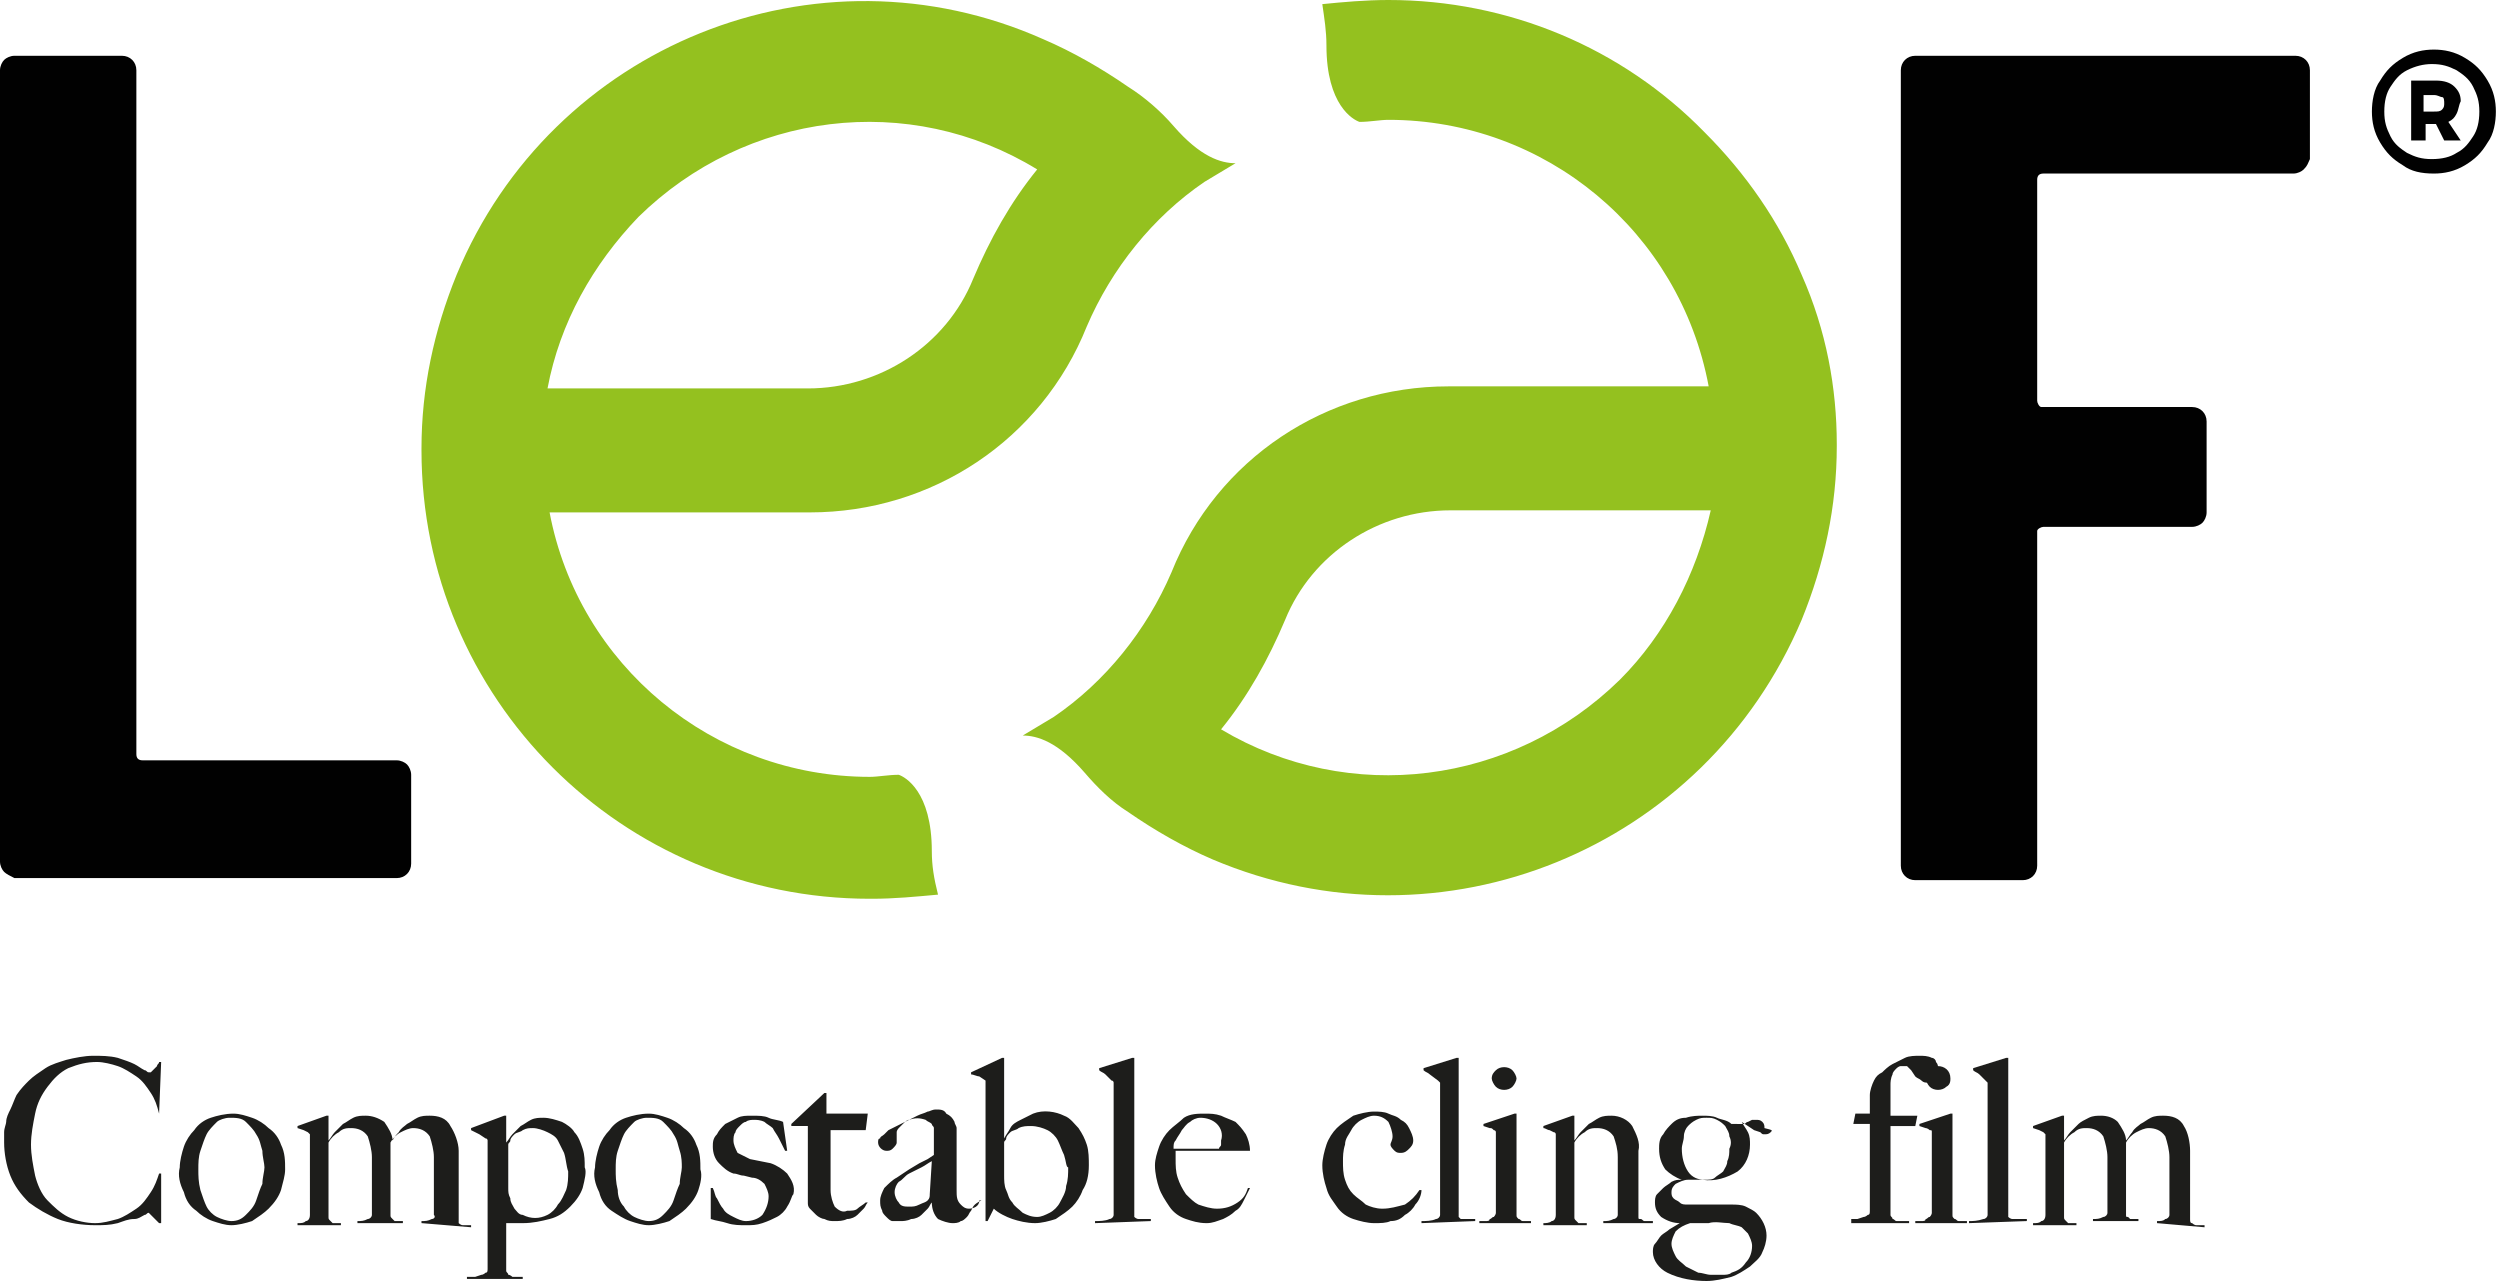 <svg xmlns="http://www.w3.org/2000/svg" width="121" height="62" viewBox="0 0 121 62"><path fill="#010101" d="M.2 42.2c-.1-.1-.2-.3-.2-.5V3.4c0-.2.1-.4.2-.5.1-.1.3-.2.5-.2h5.2c.4 0 .7.3.7.7v33.1c0 .2.1.3.3.3h12.3c.2 0 .4.1.5.2.1.1.2.3.2.5v4.3c0 .4-.3.7-.7.7H.7c-.2-.1-.4-.2-.5-.3zM111.5 8.2c-.1.1-.3.2-.5.2H98.9c-.2 0-.3.1-.3.3v10.7c0 .1.1.3.2.3h7.3c.4 0 .7.3.7.7v4.4c0 .2-.1.4-.2.5-.1.1-.3.2-.5.2h-7.2c-.1 0-.3.1-.3.2V41.9c0 .4-.3.7-.7.7h-5.2c-.4 0-.7-.3-.7-.7V3.4c0-.4.3-.7.7-.7h18.4c.4 0 .7.3.7.7v4.3c-.1.2-.1.3-.3.5z"/><path fill="#94C11F" d="M87.2 13.3c-1.1-2.6-2.7-4.9-4.7-6.9C78.5 2.3 73 0 67.2 0c-1.1 0-2.2.1-3.2.2.1.7.2 1.3.2 2 0 2.9 1.3 3.6 1.6 3.7.5 0 1-.1 1.4-.1 7.6 0 14.1 5.4 15.5 12.9H70.1c-5.9 0-11.2 3.5-13.4 9-1.2 2.8-3.2 5.3-5.7 7l-1.5.9c.7 0 1.7.3 3 1.8.6.7 1.3 1.4 2.1 1.9 1.3.9 2.7 1.7 4.1 2.3 11.1 4.7 23.8-.5 28.5-11.6 1.1-2.7 1.7-5.5 1.7-8.4v-.1c0-2.7-.5-5.5-1.7-8.2zm-8.8 19.6C73.2 38 65.3 39 59.1 35.3c1.3-1.6 2.3-3.4 3.1-5.3 1.3-3.2 4.5-5.3 8-5.3h12.6c-.7 3.1-2.2 6-4.4 8.2zM45.1 41.2c0-2.9-1.3-3.6-1.6-3.7-.5 0-1 .1-1.4.1-7.6 0-14.1-5.4-15.5-12.8h12.6c5.9 0 11.2-3.5 13.4-9 1.2-2.8 3.2-5.3 5.7-7l1.5-.9c-.7 0-1.7-.3-3-1.8-.6-.7-1.4-1.4-2.2-1.9-1.3-.9-2.7-1.7-4.1-2.3-11-4.9-23.8.3-28.4 11.4-1.1 2.7-1.7 5.5-1.7 8.4v.1c0 12 9.7 21.7 21.7 21.7h.1c1.1 0 2.1-.1 3.2-.2-.2-.8-.3-1.4-.3-2.1zM30.9 10.5C36.1 5.4 44 4.4 50.2 8.2c-1.3 1.6-2.3 3.4-3.1 5.3-1.3 3.2-4.5 5.3-8 5.3H26.5c.6-3.2 2.2-6 4.4-8.3z"/><g fill="#1D1D1B"><path d="M7.7 53.9c-.1-.4-.2-.7-.4-1-.2-.3-.4-.6-.7-.8-.3-.2-.6-.4-.9-.5-.3-.1-.7-.2-1-.2-.5 0-.9.1-1.4.3-.4.2-.7.5-1 .9-.3.4-.5.8-.6 1.3-.1.5-.2 1-.2 1.5s.1 1 .2 1.5c.1.4.3.9.6 1.2.3.3.6.6 1 .8.4.2.9.3 1.3.3s.7-.1 1.1-.2c.3-.1.6-.3.9-.5.3-.2.5-.5.7-.8.2-.3.3-.6.4-.9h.1v2.4h-.1l-.3-.3-.2-.2c-.1 0-.1.1-.2.1-.2.1-.3.2-.5.2-.3 0-.5.1-.8.2-.4.1-.7.1-1.1.1-.6 0-1.3-.1-1.8-.3-.5-.2-1-.5-1.4-.8-.4-.4-.7-.8-.9-1.3-.2-.5-.3-1.1-.3-1.6v-.5c0-.2.1-.4.1-.5 0-.2.1-.4.2-.6.1-.2.2-.5.3-.7.2-.3.4-.5.6-.7.2-.2.5-.4.8-.6.3-.2.7-.3 1-.4.4-.1.9-.2 1.3-.2s.8 0 1.2.1c.3.1.6.2.8.3.2.1.3.2.5.3.1 0 .1.1.2.1h.1l.1-.1.2-.2c0-.1.1-.1.1-.2h.1l-.1 2.5zM13.6 57.6c-.1.3-.3.6-.6.9-.2.2-.5.4-.8.6-.3.1-.7.2-1 .2-.3 0-.6-.1-.9-.2-.3-.1-.6-.3-.8-.5-.3-.2-.5-.5-.6-.9-.2-.4-.3-.8-.2-1.2 0-.3.1-.7.2-1 .1-.3.3-.6.5-.8.2-.3.5-.5.8-.6.3-.1.7-.2 1.1-.2.3 0 .6.1.9.2.3.1.6.3.8.5.3.2.5.5.6.8.2.4.2.8.2 1.2 0 .3-.1.6-.2 1zm-.9-1.9c-.1-.3-.1-.5-.3-.8-.1-.2-.3-.4-.5-.6-.2-.2-.5-.2-.8-.2-.2 0-.5.1-.6.2-.2.2-.4.4-.5.6-.1.2-.2.5-.3.8-.1.3-.1.6-.1.9 0 .3 0 .6.1 1 .1.3.2.6.3.8.1.2.3.4.5.5.2.1.5.2.7.2.3 0 .5-.1.7-.3.2-.2.4-.4.5-.7.1-.3.2-.6.3-.8 0-.3.1-.6.1-.8 0-.2-.1-.5-.1-.8zM20.4 59.2v-.1c.2 0 .3 0 .5-.1.1 0 .2-.1.1-.2V56c0-.3-.1-.7-.2-1-.2-.3-.5-.4-.8-.4-.2 0-.4.1-.6.2-.2.1-.4.3-.5.5v3.5c0 .1 0 .1.1.2l.1.1h.4v.1h-2.2v-.1c.2 0 .3 0 .5-.1.1 0 .2-.1.2-.2V56c0-.3-.1-.7-.2-1-.2-.3-.5-.4-.8-.4-.2 0-.4 0-.6.2-.2.1-.4.3-.5.5v3.6c0 .1 0 .1.1.2l.1.1h.4v.1h-2.1v-.1c.2 0 .3 0 .4-.1.1 0 .2-.1.2-.3V55v-.1l-.1-.1-.2-.1-.3-.1v-.1l1.4-.5h.1v1.2c.1-.1.2-.3.3-.4l.4-.4c.2-.1.3-.2.5-.3.2-.1.4-.1.6-.1.3 0 .6.1.9.3.2.3.4.6.4.9.1-.2.2-.3.3-.4.1-.2.3-.3.4-.4.2-.1.3-.2.5-.3.2-.1.4-.1.6-.1.4 0 .8.1 1 .5.2.3.4.8.4 1.2v3.5s.1.1.2.1h.4v.1l-2.4-.2z"/><path d="M28.2 57.5c-.1.3-.3.6-.6.9-.3.3-.6.5-1 .6-.4.1-.8.2-1.3.2h-.8v2.3c0 .1.1.1.1.2.1 0 .2.1.2.1h.5v.1h-2.7v-.1h.4l.3-.1c.1 0 .2-.1.2-.1.1 0 .1-.1.1-.2v-6.1-.1s0-.1-.1-.1l-.3-.2-.4-.2v-.1l1.6-.6h.1v1.3c.1-.1.2-.3.3-.4l.4-.4c.2-.1.3-.2.5-.3.2-.1.4-.1.6-.1.3 0 .6.1.9.2.2.1.5.3.6.5.2.2.3.5.4.8.1.3.1.6.1.9.1.2 0 .6-.1 1zm-.9-1.7l-.3-.6c-.1-.2-.3-.3-.5-.4-.2-.1-.5-.2-.7-.2-.2 0-.3 0-.5.1-.1.1-.3.1-.4.2-.1.1-.2.2-.2.3 0 .1-.1.1-.1.2v2.1c0 .2 0 .3.1.5 0 .2.1.3.2.5.1.1.2.3.4.3.4.2.8.2 1.2 0 .2-.1.4-.3.5-.5.2-.2.3-.5.4-.7.1-.3.1-.6.1-.9-.1-.3-.1-.6-.2-.9zM33.8 57.6c-.1.3-.3.6-.6.9-.2.2-.5.4-.8.6-.3.1-.7.2-1 .2-.3 0-.6-.1-.9-.2-.3-.1-.6-.3-.9-.5-.3-.2-.5-.5-.6-.9-.2-.4-.3-.8-.2-1.2 0-.3.1-.7.2-1 .1-.3.3-.6.5-.8.2-.3.5-.5.8-.6.3-.1.7-.2 1.1-.2.3 0 .6.1.9.2.3.1.6.3.8.5.3.2.5.5.6.8.2.4.2.8.2 1.2.1.3 0 .7-.1 1zm-.9-1.9c-.1-.3-.1-.5-.3-.8-.1-.2-.3-.4-.5-.6-.2-.2-.5-.2-.8-.2-.2 0-.5.1-.6.2-.2.2-.4.4-.5.6-.1.2-.2.5-.3.8-.1.3-.1.6-.1.9 0 .3 0 .6.1 1 0 .3.1.6.3.8.1.2.3.4.5.5.2.1.5.2.7.2.3 0 .5-.1.7-.3.2-.2.4-.4.5-.7.1-.3.2-.6.3-.8 0-.3.1-.6.1-.8 0-.2 0-.5-.1-.8zM38.1 58.4c-.1.2-.3.4-.5.5-.2.1-.4.2-.7.3-.3.1-.5.1-.8.1-.3 0-.6 0-.9-.1-.3-.1-.5-.1-.8-.2v-1.5h.1c.1.2.1.4.2.5.1.2.2.4.3.5.1.2.3.3.5.4.2.1.4.2.6.2.3 0 .6-.1.8-.3.2-.3.3-.6.3-.9 0-.2-.1-.4-.2-.6-.2-.2-.4-.3-.6-.3l-.4-.1c-.2 0-.3-.1-.5-.1-.3-.1-.5-.3-.7-.5-.2-.2-.3-.5-.3-.8 0-.2 0-.4.2-.6.1-.2.2-.3.4-.5l.6-.3c.2-.1.4-.1.7-.1.3 0 .6 0 .8.1.2.1.5.1.7.2l.2 1.4H38l-.3-.6c-.1-.2-.2-.3-.3-.5-.1-.1-.3-.2-.4-.3-.2-.1-.4-.1-.5-.1-.1 0-.3 0-.4.1-.1 0-.2.1-.3.2-.1.1-.2.2-.2.3-.1.1-.1.3-.1.4 0 .2.1.4.2.6l.6.3.5.1.5.1c.3.1.6.3.8.5.2.3.4.6.3 1-.1.1-.1.3-.3.6zM41.9 54.7h-1.7v2.9c0 .3.1.6.2.8.2.2.4.3.6.2.2 0 .4 0 .5-.1.1-.1.3-.2.4-.3h.1c-.1.1-.1.2-.2.3l-.3.3c-.1.1-.3.2-.5.2-.2.1-.4.1-.6.1-.2 0-.3 0-.5-.1-.1 0-.3-.1-.4-.2l-.3-.3c-.1-.1-.1-.2-.1-.3v-2-1.7h-.8v-.1l1.6-1.5h.1v1h2l-.1.8zM47 58.6c-.1.1-.1.2-.2.3-.1.1-.2.2-.3.2-.1.1-.3.1-.4.1-.2 0-.5-.1-.7-.2-.2-.2-.3-.5-.3-.8-.1.1-.1.2-.2.3l-.3.3c-.1.1-.3.2-.5.2-.2.1-.4.1-.5.1h-.4c-.1 0-.2-.1-.3-.2-.1-.1-.2-.2-.2-.3-.1-.2-.1-.3-.1-.5s.1-.4.2-.6c.2-.2.4-.4.6-.5l.6-.4.5-.3.4-.2.3-.2v-1.2-.1c0-.1-.1-.1-.1-.2-.1-.1-.2-.1-.3-.2-.3-.1-.5-.1-.8 0-.1 0-.2.1-.3.2l-.2.2s-.1.1-.1.2v.5c0 .1-.1.2-.2.3-.1.1-.2.1-.3.1-.2 0-.4-.2-.4-.4 0-.1 0-.2.1-.2 0-.1.1-.1.2-.2l.2-.2.2-.1.6-.3.6-.3c.2-.1.3-.1.5-.2.1 0 .2-.1.4-.1s.4 0 .5.2c.2.1.3.2.4.4 0 .1.1.2.1.3v3c0 .3 0 .5.2.7.1.1.2.2.4.2s.5-.1.5-.4h.1c-.4.2-.4.3-.5.5zm-1.9-2.4c-.2.1-.3.2-.5.3l-.6.3c-.2.1-.3.3-.5.4-.1.1-.2.3-.2.5s.1.4.2.5c.1.2.3.2.5.2s.3 0 .5-.1.3-.1.4-.2c.1-.1.1-.2.1-.3l.1-1.6zM52.4 57.6c-.1.3-.3.6-.5.8-.2.2-.5.4-.8.6-.3.1-.7.2-1 .2-.4 0-.8-.1-1.1-.2-.3-.1-.7-.3-.9-.5l-.3.6h-.1v-6.8l-.3-.2c-.1 0-.3-.1-.4-.1v-.1l1.5-.7h.1v3.9c.1-.2.2-.3.3-.5.1-.2.3-.3.5-.4l.6-.3c.5-.2 1.1-.1 1.5.1.3.1.5.4.7.6.2.3.3.5.4.8.1.3.1.7.1 1 0 .5-.1.9-.3 1.2zm-.9-1.7c-.1-.2-.2-.5-.3-.7-.1-.2-.3-.4-.5-.5-.2-.1-.5-.2-.8-.2-.2 0-.4 0-.6.1-.1.1-.3.1-.4.2-.1.1-.2.2-.2.3 0 .1-.1.1-.1.2v1.6c0 .2 0 .5.1.7.1.2.1.4.3.6.1.2.3.3.5.5.2.1.4.2.7.2.2 0 .4-.1.6-.2.2-.1.4-.3.5-.5.1-.2.3-.5.3-.8.1-.3.1-.6.1-.9-.1 0-.1-.3-.2-.6zM53 59.2v-.1c.2 0 .5 0 .7-.1.1 0 .2-.1.2-.2v-6.3-.1s0-.1-.1-.1l-.3-.3c-.1-.1-.2-.1-.3-.2v-.1l1.6-.5h.1v7.7s.1.1.2.1H55.7v.1l-2.7.1zM60.2 58.1c-.1.2-.2.4-.4.5-.2.2-.4.3-.6.4-.3.1-.5.2-.8.2-.4 0-.7-.1-1-.2-.3-.1-.6-.3-.8-.6-.2-.3-.4-.6-.5-.9-.1-.3-.2-.7-.2-1.1 0-.3.1-.6.2-.9.1-.3.3-.6.5-.8.2-.2.5-.4.7-.6.3-.2.7-.2 1-.2.3 0 .5 0 .8.1.2.1.5.2.7.3.2.2.3.3.5.6.1.2.2.5.2.8h-3.6v.4c0 .3 0 .6.1.9.1.3.2.5.4.8.2.2.4.4.6.5.3.1.6.2.9.2.4 0 .7-.1 1-.3.3-.2.4-.4.5-.7h.1l-.3.6zm-1.3-3.7c-.2-.2-.5-.3-.8-.3-.2 0-.4.1-.5.2-.2.1-.3.3-.4.4-.1.2-.2.3-.3.5-.1.1-.1.2-.1.4H59c0-.1.1-.1.1-.2v-.2c.1-.3 0-.6-.2-.8z"/></g><g fill="#1D1D1B"><path d="M68.5 58.3c-.1.2-.3.4-.5.5-.2.2-.4.3-.7.3-.2.1-.5.1-.8.1-.3 0-.7-.1-1-.2-.3-.1-.6-.3-.8-.6-.2-.3-.4-.5-.5-.9-.1-.3-.2-.7-.2-1.1 0-.3.1-.7.2-1 .1-.3.3-.6.5-.8.2-.2.5-.4.8-.6.3-.1.7-.2 1-.2.2 0 .5 0 .7.1.2.1.4.1.6.3.2.1.3.2.4.4.1.2.2.4.2.6 0 .2-.1.3-.2.4-.1.1-.2.2-.4.2-.1 0-.2 0-.3-.1-.1-.1-.2-.2-.2-.3 0-.1.1-.2.1-.4s-.1-.5-.2-.7c-.2-.2-.4-.3-.7-.3-.2 0-.4.1-.6.2-.2.1-.4.3-.5.5-.1.2-.3.4-.3.7-.1.3-.1.6-.1.8 0 .3 0 .6.1.9.1.3.2.5.4.7.2.2.4.3.6.5.2.1.5.2.8.2.4 0 .7-.1 1.1-.2.3-.2.5-.4.7-.7h.1c0 .2-.1.5-.3.7zM68.8 59.2v-.1c.2 0 .5 0 .7-.1.1 0 .2-.1.2-.2v-6.3-.1l-.1-.1-.4-.3c-.1-.1-.2-.1-.3-.2v-.1l1.6-.5h.1v7.7l.1.1h.7v.1l-2.6.1zM71.6 59.2v-.1h.3c.1 0 .2 0 .2-.1.1 0 .1-.1.2-.1 0 0 .1-.1.1-.2V55v-.2c0-.1-.1-.1-.1-.1-.1-.1-.1-.1-.2-.1l-.3-.1v-.1l1.5-.5h.1v4.9c0 .1 0 .1.1.2.1 0 .1.1.2.1h.4v.1h-2.5zm1.6-6.6c-.2.2-.6.2-.8 0-.1-.1-.2-.3-.2-.4 0-.2.1-.3.2-.4.2-.2.6-.2.8 0 .1.1.2.3.2.4 0 .1-.1.3-.2.4zM77.6 59.2v-.1c.2 0 .3 0 .5-.1.1 0 .2-.1.2-.2V56c0-.4-.1-.7-.2-1-.2-.3-.5-.4-.8-.4-.2 0-.4 0-.6.2-.2.1-.4.3-.5.5v3.6c0 .1 0 .1.1.2l.1.1h.4v.1h-2.1v-.1c.1 0 .3 0 .4-.1.1 0 .2-.1.2-.3V55v-.1s0-.1-.1-.1l-.2-.1c-.1 0-.2-.1-.3-.1v-.1l1.4-.5h.1v1.2c.1-.1.2-.3.3-.4l.4-.4c.2-.1.3-.2.5-.3.2-.1.4-.1.6-.1.4 0 .8.2 1 .5.2.4.4.8.3 1.2v3.2c0 .1 0 .1.1.1s.1.1.2.1h.4v.1h-2.4zM85.7 54.8c-.1.1-.2.1-.3.1-.1 0-.1 0-.2-.1l-.3-.1-.3-.2-.3-.2c.1.2.2.3.3.5.1.2.1.4.1.6 0 .5-.2 1-.6 1.3-.5.3-1.1.5-1.7.4h-.7c-.2 0-.4.1-.6.2-.1.1-.2.2-.2.4 0 .1 0 .2.1.3.1.1.2.1.3.2.1.1.2.1.4.1h2.1c.2 0 .5 0 .7.1.2.1.4.2.5.3.3.3.5.7.5 1.1 0 .3-.1.6-.2.8-.1.3-.4.5-.6.7-.3.2-.6.4-.9.5-.4.1-.8.2-1.2.2-.6 0-1.3-.1-1.9-.4-.4-.2-.7-.6-.7-1 0-.1 0-.3.1-.4.1-.1.2-.3.3-.4.1-.1.3-.2.4-.3l.5-.3c-.3 0-.6-.1-.9-.3-.2-.2-.3-.4-.3-.7 0-.1 0-.3.1-.4l.3-.3c.1-.1.3-.2.4-.3.2-.1.3-.1.5-.1-.3-.1-.6-.3-.8-.5-.2-.3-.3-.6-.3-1 0-.2 0-.5.2-.7.1-.2.3-.4.4-.5.2-.2.4-.3.7-.3.3-.1.6-.1.8-.1.2 0 .5 0 .7.1.2.1.5.1.7.3H84.4c.1 0 .1-.1.2-.1l.2-.1h.2c.1 0 .2 0 .3.1.1.1.1.2.1.3.4.1.4.1.3.2zm-1.1 4.9l-.3-.3c-.2-.1-.4-.1-.6-.2-.3 0-.7-.1-1 0h-.9c-.3.1-.5.2-.7.4-.1.2-.2.4-.2.6 0 .2.1.4.2.6.1.2.3.3.5.5l.6.3c.2 0 .4.1.6.1h.6c.1 0 .3 0 .4-.1.3-.1.5-.2.7-.5.2-.2.3-.5.3-.8 0-.2-.1-.4-.2-.6zm-.9-4.7c0-.2-.1-.3-.2-.5-.1-.1-.2-.2-.4-.3-.2-.1-.3-.1-.5-.1s-.3 0-.5.1-.3.2-.4.3c-.1.1-.2.3-.2.5s-.1.4-.1.6c0 .4.1.8.3 1.1.2.3.5.4.8.4.2 0 .4 0 .5-.1.1-.1.3-.2.4-.3.1-.2.2-.3.2-.5.1-.2.1-.4.1-.6.1-.2.1-.4 0-.6z"/></g><g fill="#1D1D1B"><path d="M93.6 52.2c-.1.1-.2.2-.3.2-.1 0-.2 0-.3-.1-.1-.1-.2-.1-.3-.2l-.2-.3-.2-.2H92c-.1 0-.2.1-.2.1-.1.1-.2.2-.2.3-.1.2-.1.4-.1.5V54h1.3l-.1.5h-1.2v4.3c0 .1.1.1.1.2.1 0 .1.1.2.1h.6v.1h-2.8V59h.3l.3-.1c.1 0 .2-.1.2-.1.1 0 .1-.1.1-.2v-4.2h-.8l.1-.5h.7V53c0-.2.1-.5.2-.7.1-.2.2-.3.4-.4.1-.1.3-.3.5-.4l.6-.3c.2-.1.5-.1.7-.1.2 0 .4 0 .6.1.1 0 .2.1.2.2.1.1.1.2.1.3-.1.3-.2.4-.2.5z"/><path d="M92.7 59.2v-.1h.3c.1 0 .2 0 .2-.1.1 0 .1-.1.2-.1 0 0 .1-.1.1-.2V55v-.2c0-.1 0-.1-.1-.1-.1-.1-.2-.1-.2-.1l-.3-.1v-.1l1.5-.5h.1v4.9c0 .1 0 .1.1.2.1 0 .1.1.2.1h.4v.1h-2.5zm1.5-6.6c-.2.2-.6.2-.8 0-.1-.1-.2-.3-.2-.4 0-.2.1-.3.2-.4.1-.1.3-.2.4-.2.3 0 .6.2.6.6 0 .1 0 .3-.2.4zM95.3 59.2v-.1c.2 0 .4 0 .7-.1.1 0 .2-.1.2-.2v-6.3-.1l-.1-.1-.3-.3c-.1-.1-.2-.1-.3-.2v-.1l1.6-.5h.1v7.7s.1.1.2.1h.7v.1l-2.8.1zM104.4 59.2v-.1c.2 0 .3 0 .4-.1.1 0 .2-.1.2-.2V56c0-.3-.1-.7-.2-1-.2-.3-.5-.4-.8-.4-.2 0-.4.1-.6.2-.2.1-.4.3-.5.5v3.5c0 .1 0 .1.1.1l.1.1h.4v.1h-2.2V59c.2 0 .3 0 .5-.1.1 0 .2-.1.2-.2V56c0-.3-.1-.7-.2-1-.2-.3-.5-.4-.8-.4-.2 0-.4 0-.6.2-.2.1-.4.3-.5.5v3.6c0 .1 0 .1.1.2l.1.1h.4v.1h-2.1v-.1c.2 0 .3 0 .4-.1.1 0 .2-.1.2-.3V55v-.1l-.1-.1-.2-.1-.3-.1v-.1l1.4-.5h.1v1.2c.1-.1.2-.3.3-.4l.4-.4c.1-.1.3-.2.5-.3.2-.1.4-.1.6-.1.3 0 .6.1.8.3.2.3.4.6.4.9.1-.1.2-.3.3-.4.1-.2.3-.3.4-.4.2-.1.3-.2.5-.3.2-.1.4-.1.6-.1.4 0 .8.1 1 .5.2.3.3.8.3 1.2V59c0 .1 0 .2.1.2 0 0 .1.1.2.1h.4v.1l-2.3-.2z"/></g><g><path fill="#010101" d="M119.3 2.8c.5.3.8.6 1.1 1.1.3.5.4 1 .4 1.5s-.1 1.1-.4 1.5c-.3.5-.6.8-1.1 1.1s-1 .4-1.5.4c-.6 0-1.1-.1-1.5-.4-.5-.3-.8-.6-1.1-1.1-.3-.5-.4-1-.4-1.5s.1-1.1.4-1.5c.3-.5.6-.8 1.1-1.1.5-.3 1-.4 1.5-.4s1 .1 1.5.4zm-.4 4.6c.4-.2.6-.5.8-.8s.3-.7.3-1.2-.1-.8-.3-1.2-.5-.6-.8-.8c-.4-.2-.7-.3-1.2-.3-.4 0-.8.1-1.2.3-.4.2-.6.5-.8.8s-.3.7-.3 1.2.1.8.3 1.2.5.6.8.8c.4.2.7.3 1.2.3s.9-.1 1.2-.3zm0-1.9c-.1.2-.2.3-.4.4l.6.9h-.8l-.4-.8h-.5v.8h-.7V3.9h1.2c.4 0 .7.1.9.3.2.2.3.4.3.7-.1.2-.1.4-.2.6zm-1.6-.1h.5c.2 0 .3 0 .4-.1s.1-.2.1-.3c0-.1 0-.3-.1-.3s-.2-.1-.4-.1h-.5v.8z"/></g></svg>